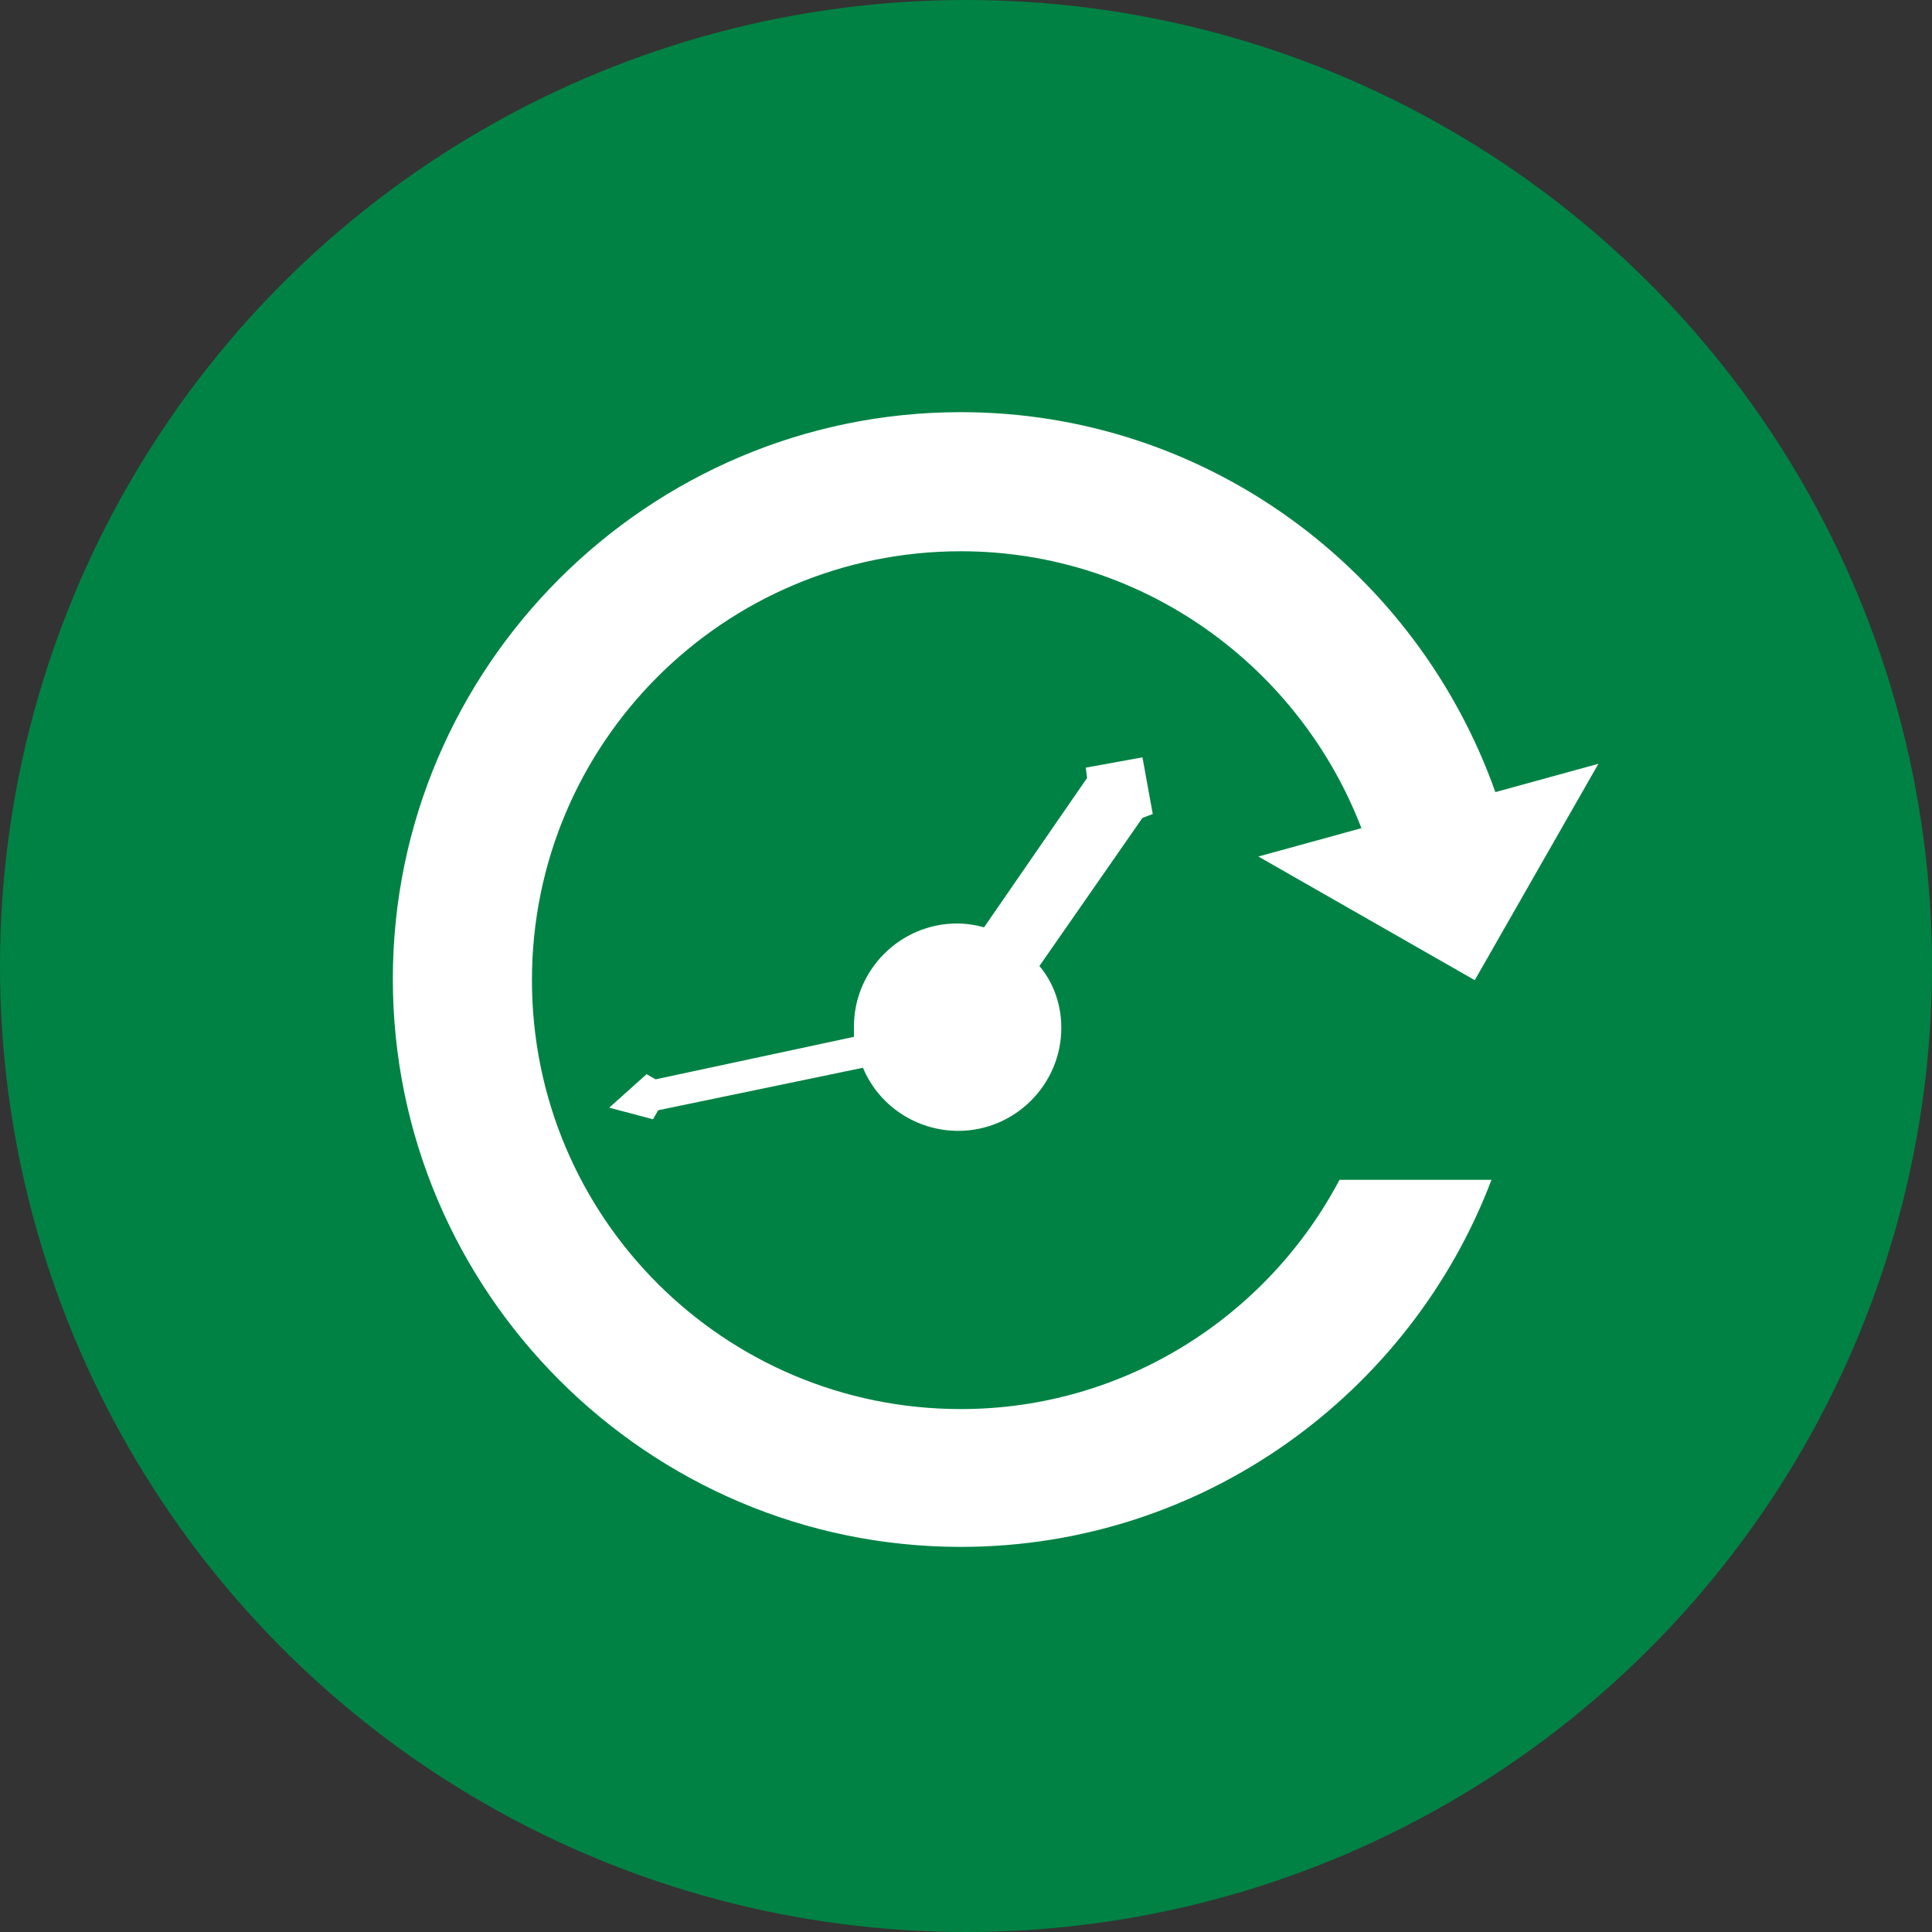 <?xml version="1.0" encoding="utf-8"?>
<!-- Generator: Adobe Illustrator 25.2.3, SVG Export Plug-In . SVG Version: 6.00 Build 0)  -->
<svg version="1.1" id="Ebene_1" xmlns="http://www.w3.org/2000/svg" xmlns:xlink="http://www.w3.org/1999/xlink" x="0px" y="0px"
	 viewBox="0 0 150 150" style="enable-background:new 0 0 150 150;" xml:space="preserve">
<rect x="0" y="0" width="150" height="150" fill="#333333" stroke="none"/>
<style type="text/css">
	.st0{fill:#008244;}
	.st1{fill:#FFFFFF;}
</style>
<circle class="st0" cx="75" cy="75" r="75"/>
<g>
	<path class="st1" d="M74.6,109.4c-18.4,0-33.3-14.9-33.3-33.3c0-18.4,14.9-33.3,33.3-33.3c14.2,0,26.3,9,31.1,21.5l-8,2.2l16.8,9.6
		l9.6-16.8l-8,2.2C110,44.3,93.7,32,74.6,32C50.3,32,30.5,51.8,30.5,76c0,24.3,19.8,44.1,44.1,44.1c18.8,0,34.9-11.9,41.2-28.5H104
		C98.4,102.2,87.3,109.4,74.6,109.4z"/>
	<path class="st1" d="M89.5,63.2l-0.8-4.4l-4.4,0.8l0.1,0.8L76.4,72c-0.7-0.2-1.4-0.3-2.1-0.3c-4.4,0-8,3.6-8,8c0,0.3,0,0.5,0,0.8
		l-15.4,3.3l-0.7-0.4L47.3,86l3.4,0.9l0.4-0.7L67,82.9c1.2,2.9,4.1,4.9,7.4,4.9c4.4,0,8-3.6,8-8c0-1.8-0.6-3.5-1.7-4.8l8-11.5
		L89.5,63.2z"/>
</g>
</svg>
